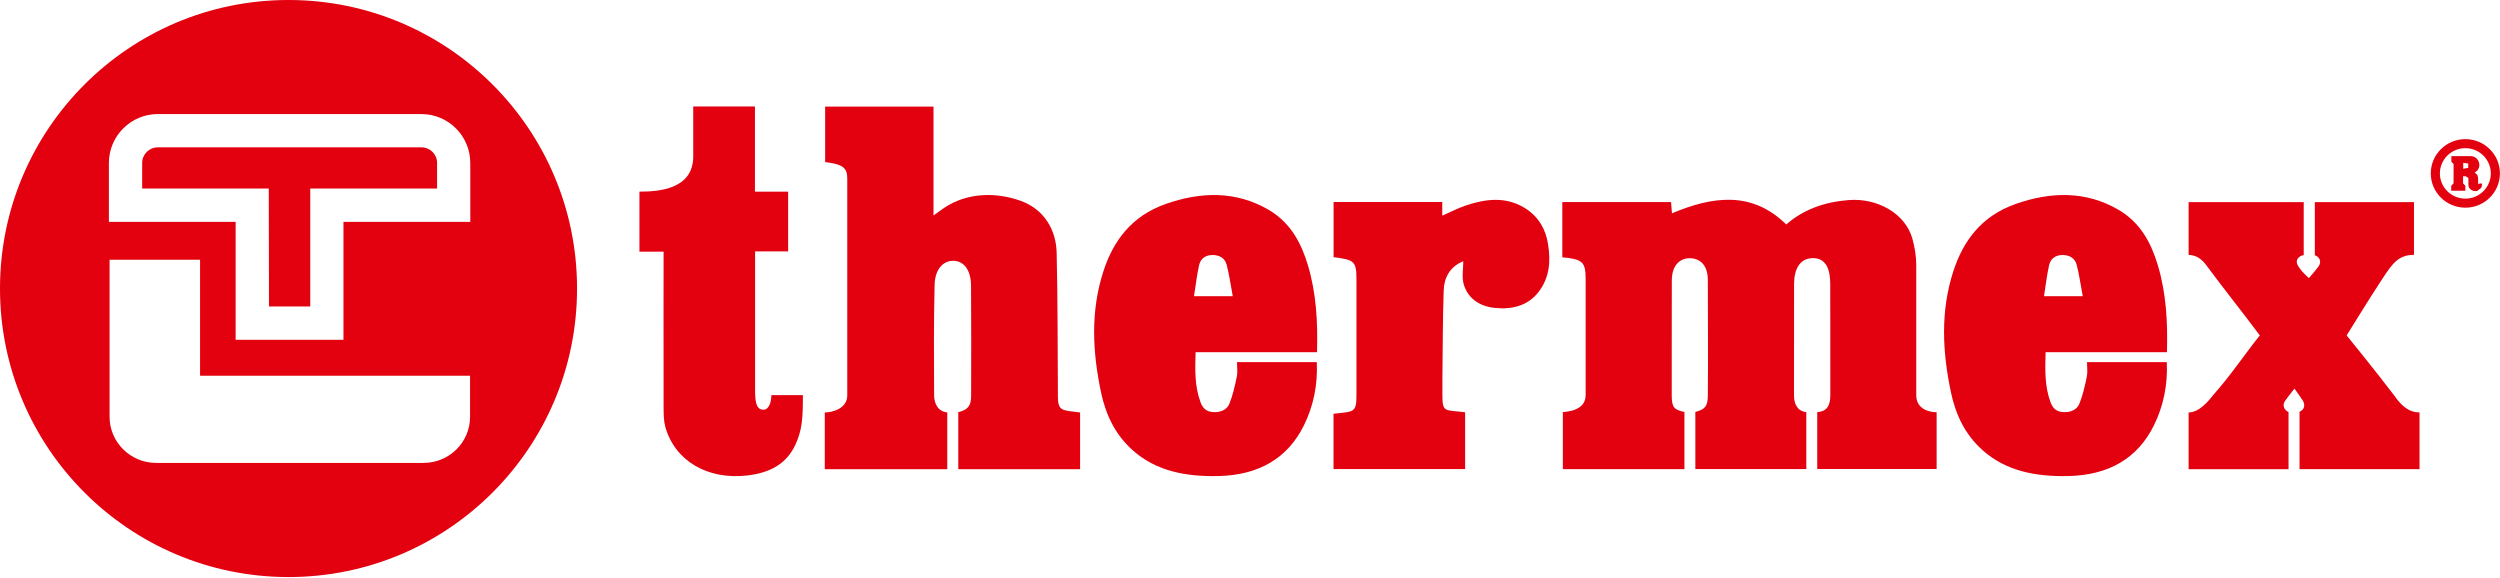 <svg xmlns="http://www.w3.org/2000/svg" width="329" height="76" viewBox="0 0 329 76" fill="none"><g clip-path="url(#clip0_2215_19433)"><path d="M87.35 33.12H84.15V25.22C86.69 25.22 91.23 24.91 91.23 20.58V14.01H99.35V25.22H103.72V33.08H99.37C99.37 33.08 99.37 45.63 99.37 51.33C99.37 52.82 99.5 53.92 100.47 53.92C101.2 53.92 101.51 52.89 101.51 52H105.66C105.66 55.05 105.58 56.54 104.67 58.53C103.52 61.02 101.37 62.2 98.45 62.56C93.2 63.21 88.83 60.7 87.56 56.19C87.34 55.4 87.34 54.54 87.33 53.71C87.31 47.18 87.33 33.11 87.33 33.11" fill="#E3000F"></path><path d="M162.23 38.98C161.95 37.49 161.77 36.15 161.43 34.84C161.22 34.03 160.55 33.54 159.52 33.56C158.51 33.58 157.96 34.16 157.8 34.9C157.5 36.22 157.36 37.56 157.13 38.98H162.23ZM173.3 46.35H157.34C157.27 48.61 157.2 50.79 157.98 52.91C158.23 53.6 158.65 54.17 159.62 54.23C160.67 54.31 161.49 53.89 161.8 53.1C162.26 51.95 162.52 50.74 162.77 49.54C162.89 48.96 162.79 48.35 162.79 47.66H173.29C173.42 50.54 172.9 53.34 171.59 55.99C169.46 60.29 165.7 62.53 160.32 62.65C156.07 62.74 152.14 62.01 149.05 59.24C146.71 57.15 145.52 54.53 144.91 51.7C143.77 46.34 143.49 40.97 145.22 35.66C146.51 31.72 148.89 28.43 153.41 26.84C157.99 25.23 162.63 25.09 166.93 27.6C169.88 29.32 171.25 32.02 172.12 34.9C173.23 38.6 173.43 42.4 173.32 46.35H173.3Z" fill="#E3000F"></path><path d="M274.09 38.98C273.81 37.49 273.63 36.15 273.29 34.84C273.08 34.03 272.41 33.54 271.38 33.56C270.37 33.58 269.83 34.16 269.66 34.9C269.36 36.22 269.22 37.56 268.99 38.98H274.09ZM285.16 46.35H269.2C269.14 48.61 269.06 50.79 269.84 52.91C270.09 53.6 270.51 54.17 271.48 54.23C272.53 54.31 273.35 53.89 273.66 53.1C274.12 51.95 274.38 50.74 274.63 49.54C274.75 48.96 274.65 48.35 274.65 47.66H285.15C285.28 50.54 284.76 53.34 283.45 55.99C281.32 60.29 277.56 62.53 272.18 62.65C267.93 62.74 264 62.01 260.9 59.24C258.56 57.15 257.37 54.53 256.76 51.7C255.62 46.34 255.34 40.97 257.07 35.66C258.36 31.72 260.74 28.43 265.26 26.84C269.84 25.23 274.48 25.09 278.78 27.6C281.73 29.32 283.1 32.02 283.97 34.9C285.08 38.6 285.28 42.4 285.17 46.35H285.16Z" fill="#E3000F"></path><path d="M175.49 61.74V54.46L175.72 54.42C178.18 54.17 178.51 54.26 178.51 52.04C178.51 47.13 178.51 41.81 178.51 36.9C178.51 34.4 178.32 34.21 175.5 33.84V26.58H189.8V28.38C190.92 27.89 191.9 27.38 192.94 27.03C195.57 26.15 198.22 25.85 200.69 27.39C202.52 28.54 203.42 30.21 203.72 32.12C204.08 34.33 203.95 36.51 202.47 38.43C201.09 40.22 198.99 40.77 196.69 40.52C194.6 40.3 193.11 39.17 192.61 37.35C192.36 36.42 192.57 35.39 192.57 34.38C190.8 35.09 190.05 36.54 189.99 38.21C189.86 42.03 189.87 45.86 189.82 49.69C189.82 50.24 189.82 51.47 189.82 52.03C189.82 54.37 190.18 53.9 192.81 54.26V61.73H175.48L175.49 61.74Z" fill="#E3000F"></path><path d="M205.67 54.27V61.74H221.67V54.22C220.31 53.93 220 53.6 220 52.04C219.99 47.14 220.01 41.84 220.01 36.93C220.01 34.7 221.27 33.98 222.36 33.98C223.45 33.98 224.75 34.61 224.75 36.86C224.75 42.06 224.8 46.84 224.75 52.04C224.74 53.4 224.44 53.87 223.11 54.21V61.73H237.71V54.24C236.53 54.1 236.09 53.15 236.09 52.04C236.09 47.17 236.1 42.25 236.1 37.37C236.1 35.47 236.83 33.97 238.58 33.97C240.33 33.97 240.86 35.47 240.86 37.35C240.86 42.26 240.88 47.13 240.87 52.03C240.87 53.29 240.47 54.16 239.15 54.23V61.72H254.86V54.25C253.69 54.25 252.18 53.72 252.18 52.02V34.91C252.18 33.72 251.98 32.5 251.65 31.34C250.7 28.09 247.08 26.03 243.27 26.33C240.06 26.58 237.3 27.59 235.07 29.54C230.54 25.09 225.38 25.83 220.03 28.07C219.99 27.54 219.95 27.06 219.91 26.59H205.6V33.86C208.26 34.1 208.67 34.48 208.67 36.69C208.67 41.66 208.67 47.05 208.67 52.01C208.67 54.23 205.76 54.18 205.65 54.24" fill="#E3000F"></path><path d="M139.22 52.05C139.18 45.98 139.2 39.56 139.06 33.49C139.06 30.23 137.36 27.52 134.32 26.43C131.16 25.29 127.33 25.29 124.26 27.35C123.84 27.63 123.44 27.93 122.85 28.36V14.03H108.59V21.33C110.88 21.61 111.5 22.06 111.5 23.48C111.51 33 111.51 42.53 111.5 52.05C111.5 53.72 109.62 54.28 108.54 54.28V61.75H124.66V54.27C123.37 54.16 122.94 53.01 122.93 52.06C122.9 47.33 122.88 42.38 122.99 37.65C122.99 35.48 124.08 34.32 125.44 34.32C126.8 34.32 127.79 35.48 127.79 37.65C127.82 42.58 127.82 47.13 127.8 52.06C127.8 53.36 127.43 53.92 126.11 54.24V61.75H142.14V54.28C139.69 53.97 139.23 54.14 139.21 52.05" fill="#E3000F"></path><path d="M315.08 52.05C312.71 48.92 308.82 44.14 308.82 44.14C308.82 44.14 311.72 39.42 313.53 36.67C314.87 34.64 315.65 33.54 317.68 33.54V26.6H304.63V33.59C305.19 33.76 305.59 34.39 305.13 35.04C304.75 35.57 304.3 36.07 303.85 36.6C302.91 35.72 302.79 35.55 302.42 34.98C301.98 34.3 302.46 33.68 303.17 33.57V26.6H288.02V33.54C289.33 33.58 290 34.41 290.59 35.22C292.6 37.96 295.06 41 297.39 44.14C295.27 46.8 293.66 49.27 291.24 52.01C290.66 52.75 289.42 54.28 288.02 54.28V61.75H301.17V54.22C300.65 54.02 300.24 53.33 300.78 52.66C301.17 52.13 301.5 51.71 301.95 51.14C302.37 51.7 302.7 52.21 303.01 52.66C303.39 53.22 303.31 53.91 302.62 54.18V61.74H318.41V54.27C316.84 54.29 315.83 53.12 315.08 52.04" fill="#E3000F"></path><path d="M55.46 19.39H20.76C19.63 19.39 18.71 20.31 18.71 21.44V24.81H35.37L35.4 40.33H40.83V24.81H57.52V21.44C57.52 20.31 56.6 19.39 55.47 19.39" fill="#E3000F"></path><path d="M61.89 29.2H45.2V44.72H31.01V29.2H14.33V21.45C14.33 17.9 17.22 15.01 20.76 15.01H55.46C59.01 15.01 61.89 17.9 61.89 21.45V29.2ZM61.86 54.85C61.86 58.21 59.12 60.92 55.73 60.92H20.55C17.17 60.92 14.42 58.2 14.42 54.85V34.18H26.33V49.45H61.86V54.85ZM37.97 0C17 0 0 17 0 37.97C0 58.94 17 75.94 37.97 75.94C58.94 75.94 75.94 58.94 75.94 37.97C75.94 17 58.94 0 37.97 0Z" fill="#E3000F"></path><path d="M324.44 19.5C322.59 19.5 321.09 20.99 321.09 22.82C321.09 24.65 322.59 26.14 324.44 26.14C326.29 26.14 327.79 24.65 327.79 22.82C327.79 20.99 326.29 19.5 324.44 19.5ZM324.44 27.33C321.93 27.33 319.89 25.31 319.89 22.82C319.89 20.33 321.93 18.31 324.44 18.31C326.95 18.31 328.99 20.33 328.99 22.82C328.99 25.31 326.95 27.33 324.44 27.33Z" fill="#E3000F"></path><path d="M324.16 22.21L324.82 22.09V21.52L324.16 21.43V22.21ZM322.6 24.44L322.89 24.12V21.59L322.6 21.28V20.55H322.69C323.41 20.55 324.42 20.55 325.14 20.55C325.62 20.55 326 20.81 326.19 21.26C326.37 21.7 326.28 22.17 325.95 22.5L325.82 22.61L325.66 22.69L326.03 23.04L326.12 23.47V24.1L326.13 24.18L326.2 24.25L326.27 24.19V24.15H326.63C326.63 24.43 326.63 24.48 326.52 24.73L325.99 25.13C325.71 25.18 325.45 25.14 325.2 24.98C324.96 24.81 324.84 24.58 324.84 24.29V23.43L324.5 23.2H324.14V24.13L324.44 24.44V25.1H322.58V24.44H322.6Z" fill="#E3000F"></path></g><defs><clipPath id="clip0_2215_19433"><rect width="328.99" height="75.94" fill="white"></rect></clipPath></defs></svg>